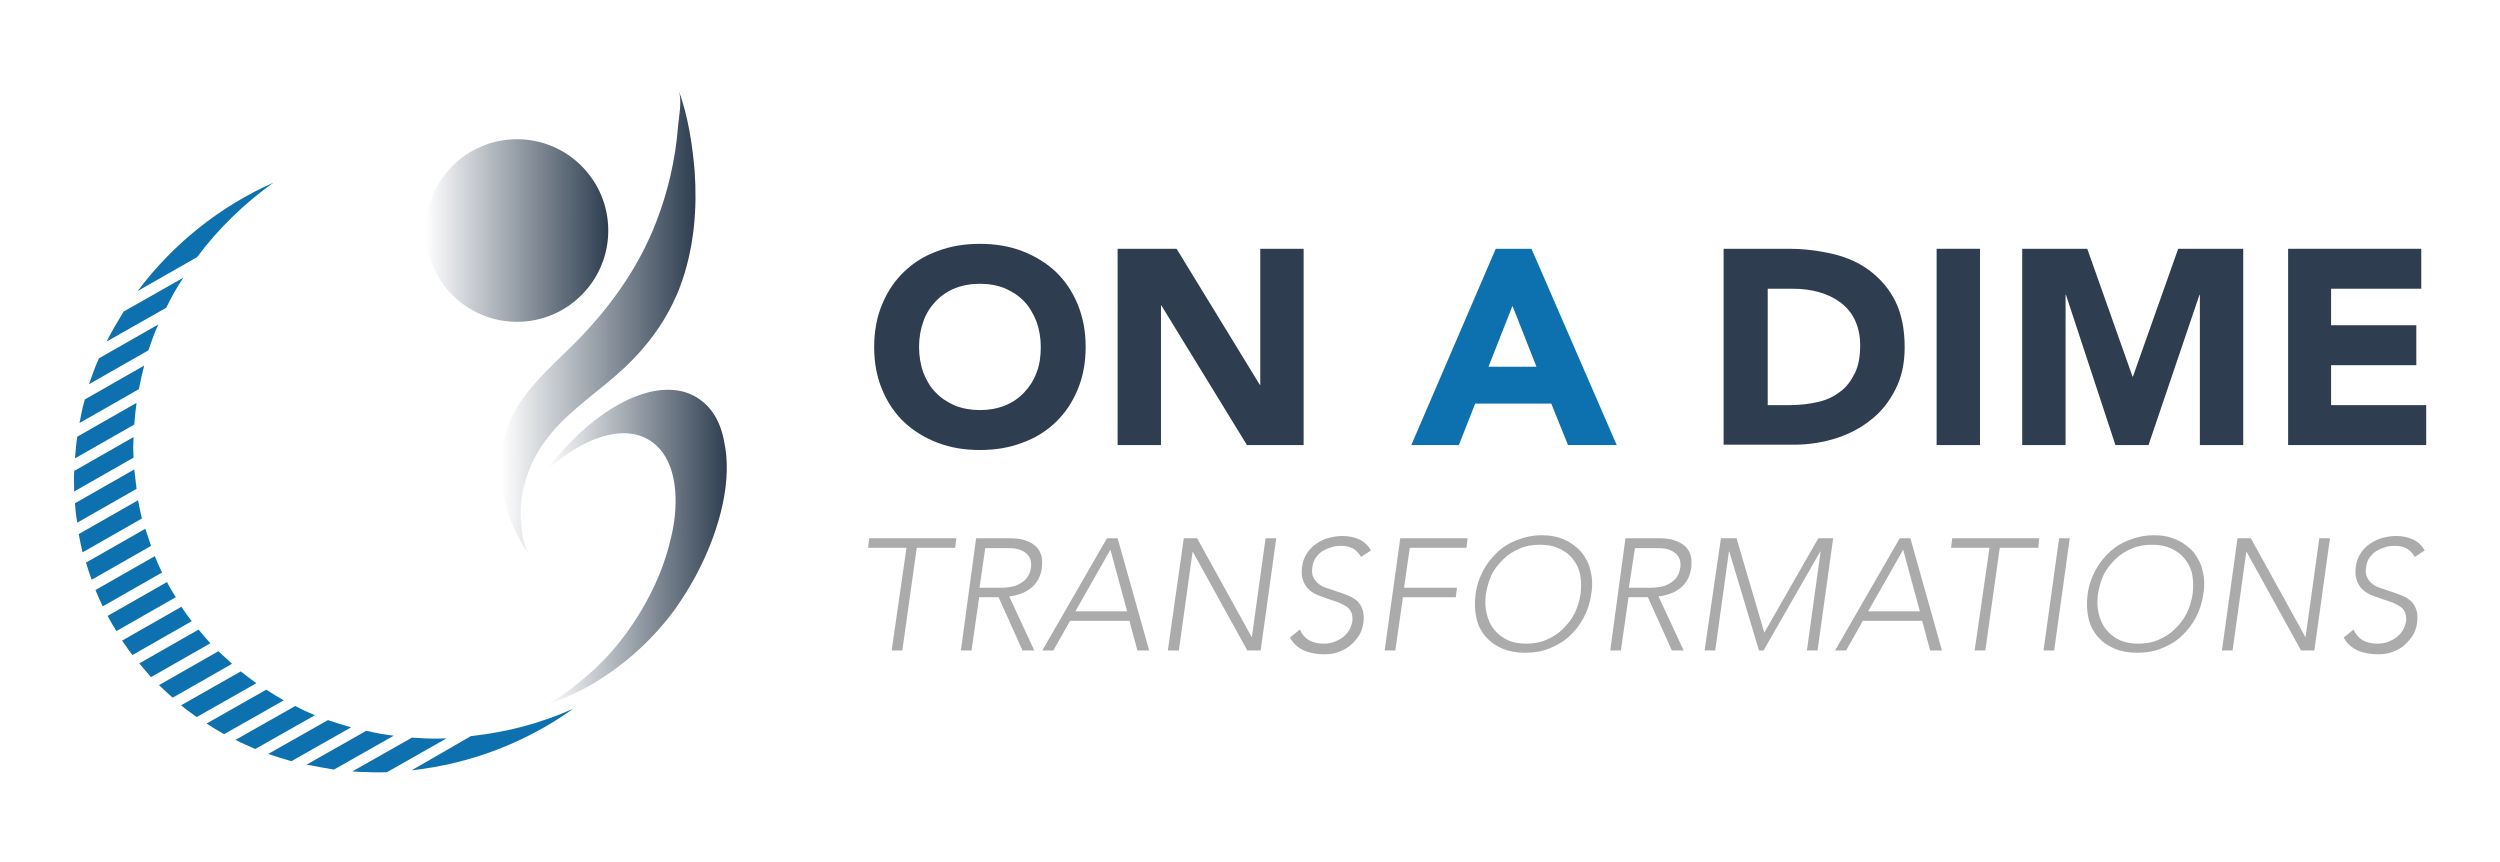 <?xml version="1.0" encoding="utf-8"?>
<!-- Generator: Adobe Illustrator 25.4.1, SVG Export Plug-In . SVG Version: 6.00 Build 0)  -->
<svg version="1.1" xmlns="http://www.w3.org/2000/svg" xmlns:xlink="http://www.w3.org/1999/xlink" x="0px" y="0px"
	 viewBox="0 0 657.2 226.6" style="enable-background:new 0 0 657.2 226.6;" xml:space="preserve">
<style type="text/css">
	.st0{fill:#FFFFFF;}
	.st1{fill:#0D71AF;}
	.st2{fill:url(#SVGID_1_);}
	.st3{fill:url(#SVGID_00000128478437337242147470000010033190731665718661_);}
	.st4{fill:url(#SVGID_00000124884055710292611270000011471226076907574691_);}
	.st5{fill:#2E3E50;}
	.st6{fill:#ABABAB;}
	.st7{fill:url(#SVGID_00000101813470396716442180000001636393145482487949_);}
	.st8{fill:url(#SVGID_00000012450715912957106010000006066290035637289124_);}
	.st9{fill:url(#SVGID_00000138558536896748707410000000061124204605178290_);}
</style>
<g id="Layer_4">
</g>
<g id="Logos">
</g>
<g id="Ref.">
	<g>
		<g>
			<g>
				<path class="st1" d="M41.8,180.1c1.2,1.1,2.4,2.3,3.6,3.3l15.6-8.9c-1.2-1.1-2.4-2.2-3.6-3.3L41.8,180.1z"/>
				<path class="st1" d="M70.5,198.2c2,0.7,4,1.3,6.1,1.9l15.7-8.9c-2.1-0.6-4.1-1.2-6.1-1.9L70.5,198.2z"/>
				<path class="st1" d="M61.9,194.5c1.7,0.9,3.5,1.6,5.2,2.4l15.7-8.9c-1.8-0.7-3.5-1.5-5.2-2.4L61.9,194.5z"/>
				<path class="st1" d="M54.3,190.2c1.5,1,3,1.9,4.6,2.8l15.7-8.9c-1.6-0.9-3.1-1.8-4.6-2.8L54.3,190.2z"/>
				<path class="st1" d="M47.6,185.4c1.3,1.1,2.7,2.1,4.1,3.1l15.7-8.9c-1.4-1-2.7-2-4.1-3.1L47.6,185.4z"/>
				<path class="st1" d="M36.6,174.4c1,1.2,2.1,2.4,3.1,3.6l15.6-8.9c-1.1-1.2-2.1-2.4-3.1-3.6L36.6,174.4z"/>
				<path class="st1" d="M20.3,114.8c-0.1,0.8-0.2,1.6-0.3,2.4c-0.1,1.1-0.2,2.2-0.3,3.3l15.6-8.9c0.1-1.1,0.2-2.2,0.3-3.3
					c0.1-0.8,0.2-1.6,0.3-2.4L20.3,114.8z"/>
				<path class="st1" d="M51.8,67.6c5.6-7.5,12.4-14.1,20.1-19.6c-14.2,6.3-26.5,16.2-35.7,28.5L51.8,67.6z"/>
				<path class="st1" d="M94.3,202.9c2.5,0.1,5,0.2,7.4,0.1l15.7-8.9c-2.5,0.1-4.9,0.1-7.4-0.1c-0.6,0-1.1-0.1-1.7-0.1l-15.7,8.9
					C93.2,202.8,93.7,202.9,94.3,202.9z"/>
				<path class="st1" d="M80.6,201c2.4,0.5,4.8,0.9,7.2,1.3l15.7-8.9c-2.4-0.3-4.8-0.7-7.2-1.3L80.6,201z"/>
				<path class="st1" d="M22.3,105c-0.6,2-1,4.1-1.4,6.2l15.6-8.9c0.4-2.1,0.9-4.2,1.4-6.2L22.3,105z"/>
				<path class="st1" d="M26,94.2c-1,2.2-1.8,4.5-2.6,6.8l15.6-8.9c0.8-2.3,1.6-4.6,2.6-6.8L26,94.2z"/>
				<path class="st1" d="M19.7,132.3c0.1,1.7,0.3,3.4,0.6,5.1l15.6-8.9c-0.2-1.7-0.4-3.4-0.6-5.1L19.7,132.3z"/>
				<path class="st1" d="M32.1,168.4c0.9,1.3,1.8,2.6,2.7,3.8l15.6-8.9c-0.9-1.2-1.9-2.5-2.7-3.8L32.1,168.4z"/>
				<path class="st1" d="M32.5,81.9c-1.6,2.6-3.1,5.2-4.5,7.9l15.7-8.9c1.3-2.7,2.8-5.4,4.5-7.9L32.5,81.9z"/>
				<path class="st1" d="M108.2,202.5c15.6-1.7,30.2-7.4,42.5-16.2c-8.4,3.8-17.5,6.2-26.9,7.2L108.2,202.5z"/>
				<path class="st1" d="M19.5,123.8c-0.1,1.8,0,3.6,0,5.4l15.6-8.9c-0.1-1.8-0.1-3.6,0-5.4L19.5,123.8z"/>
				<path class="st1" d="M20.7,140.4c0.3,1.6,0.6,3.2,1,4.8l15.6-8.9c-0.4-1.6-0.7-3.2-1-4.8L20.7,140.4z"/>
				<path class="st1" d="M25.1,155.1c0.6,1.5,1.2,2.9,1.9,4.3l15.6-8.9c-0.7-1.4-1.3-2.8-1.9-4.3L25.1,155.1z"/>
				<path class="st1" d="M43.9,153l-15.6,8.9c0.7,1.4,1.5,2.7,2.3,4l15.6-8.9C45.4,155.7,44.6,154.4,43.9,153z"/>
				<path class="st1" d="M22.6,147.9c0.5,1.5,0.9,3,1.5,4.5l15.6-8.9c-0.5-1.5-1-3-1.5-4.5L22.6,147.9z"/>
			</g>
			<g>
				<linearGradient id="SVGID_1_" gradientUnits="userSpaceOnUse" x1="131.683" y1="84.632" x2="182.776" y2="84.632">
					<stop  offset="0" style="stop-color:#2E3E50;stop-opacity:0"/>
					<stop  offset="1" style="stop-color:#2E3E50"/>
				</linearGradient>
				<path class="st2" d="M179.4,73.6c-0.6,1.7-1.2,3.4-2,5c-3.5,7.7-8.9,14.4-15.5,20.1c-7,6.1-14.6,11-19.6,18.7
					c-1.8,2.7-3.2,5.7-4.1,8.8c-1.1,3.6-1.6,7.4-1.2,11.2c0.2,2.4,0.5,6.1,2.1,8.3c-6.3-8.5-8.6-19.7-6.9-28.9
					c0-0.3,0.1-0.5,0.2-0.8c2.2-10.5,9.8-17.1,17.5-24.6c9.8-9.6,17.9-20.7,22.7-33.3c3-7.8,4.9-16,5.6-24.4c0.2-2.8,1.2-7.1,0.2-10
					c2.5,6.9,3.6,14.2,4.2,21.2C183.3,54.6,182.5,64.4,179.4,73.6z"/>
				
					<linearGradient id="SVGID_00000156589798160672234270000009358475633182610584_" gradientUnits="userSpaceOnUse" x1="111.861" y1="60.617" x2="159.897" y2="60.617">
					<stop  offset="0" style="stop-color:#2E3E50;stop-opacity:0"/>
					<stop  offset="1" style="stop-color:#2E3E50"/>
				</linearGradient>
				<circle style="fill:url(#SVGID_00000156589798160672234270000009358475633182610584_);" cx="135.9" cy="60.6" r="24"/>
				
					<linearGradient id="SVGID_00000098192301890251070300000004334345777011441300_" gradientUnits="userSpaceOnUse" x1="143.502" y1="143.79" x2="191.175" y2="143.79">
					<stop  offset="0" style="stop-color:#2E3E50;stop-opacity:0"/>
					<stop  offset="1" style="stop-color:#2E3E50"/>
				</linearGradient>
				<path style="fill:url(#SVGID_00000098192301890251070300000004334345777011441300_);" d="M183.1,151c0,0.1-0.1,0.1-0.1,0.2
					c-0.8,1.5-1.7,3-2.6,4.5c-0.9,1.4-1.8,2.8-2.7,4.1c-5.7,7.9-13,14.6-21.3,19.6c0,0-0.1,0-0.1,0.1c-1.9,1.1-3.9,2.2-6,3.1
					c-2.2,1-4.4,1.9-6.7,2.7c1-0.6,2-1.2,3-1.8c2.2-1.4,4.2-2.9,6.2-4.6c0,0,0.1,0,0.1-0.1c5.5-4.3,10.8-10.3,15.2-17.5
					c4.1-6.7,6.9-13.6,8.3-20c0.5-2,0.8-3.9,1-5.7c0.9-9.1-1.2-16.5-6.7-19.9c-7-4.3-17.6-0.7-27.4,8.3
					c9.6-12.8,21.5-20.9,31.1-21.5c3.3-0.2,6.2,0.4,8.8,2c3.9,2.4,6.3,6.5,7.2,11.8C192.4,125.6,189.8,138.3,183.1,151z"/>
			</g>
		</g>
		<g>
			<path class="st5" d="M229.8,91.2c0-4.1,0.7-7.9,2.1-11.2c1.4-3.4,3.3-6.2,5.8-8.6c2.5-2.4,5.4-4.2,8.8-5.4
				c3.4-1.3,7.1-1.9,11.1-1.9c4,0,7.7,0.6,11.1,1.9c3.4,1.3,6.3,3.1,8.8,5.4c2.5,2.4,4.4,5.2,5.8,8.6c1.4,3.4,2.1,7.1,2.1,11.2
				c0,4.1-0.7,7.9-2.1,11.2c-1.4,3.4-3.3,6.2-5.8,8.6c-2.5,2.4-5.4,4.2-8.8,5.4c-3.4,1.3-7.1,1.9-11.1,1.9c-4,0-7.7-0.6-11.1-1.9
				c-3.4-1.3-6.3-3.1-8.8-5.4c-2.5-2.4-4.4-5.2-5.8-8.6C230.5,99.1,229.8,95.4,229.8,91.2z M241.6,91.2c0,2.4,0.4,4.7,1.1,6.7
				c0.8,2,1.8,3.8,3.2,5.2c1.4,1.5,3.1,2.6,5.1,3.5c2,0.8,4.2,1.2,6.6,1.2c2.4,0,4.6-0.4,6.6-1.2c2-0.8,3.7-2,5.1-3.5
				c1.4-1.5,2.5-3.2,3.2-5.2c0.8-2,1.1-4.2,1.1-6.7c0-2.4-0.4-4.6-1.1-6.6c-0.8-2-1.8-3.8-3.2-5.3c-1.4-1.5-3.1-2.6-5.1-3.5
				c-2-0.8-4.2-1.2-6.6-1.2c-2.4,0-4.6,0.4-6.6,1.2c-2,0.8-3.7,2-5.1,3.5c-1.4,1.5-2.5,3.2-3.2,5.3C242,86.6,241.6,88.8,241.6,91.2z
				"/>
			<path class="st5" d="M293.9,65.4h15.4l21.9,35.8h0.1V65.4h11.4V117h-14.9l-22.5-36.7h-0.1V117h-11.4V65.4z"/>
			<path class="st1" d="M393.2,65.4h9.4l22.4,51.6h-12.8l-4.4-10.9h-20l-4.3,10.9h-12.5L393.2,65.4z M397.6,80.4l-6.3,16h12.6
				L397.6,80.4z"/>
			<path class="st5" d="M453.2,65.4h17c4.1,0,8,0.5,11.8,1.4c3.7,0.9,7,2.4,9.7,4.5s5,4.7,6.6,8c1.6,3.3,2.4,7.3,2.4,12
				c0,4.2-0.8,7.9-2.4,11c-1.6,3.2-3.7,5.9-6.4,8c-2.7,2.2-5.8,3.8-9.2,4.9c-3.5,1.1-7.2,1.7-11,1.7h-18.6V65.4z M464.6,106.5h5.9
				c2.6,0,5.1-0.3,7.3-0.8c2.3-0.5,4.2-1.4,5.9-2.7c1.7-1.2,2.9-2.9,3.9-4.9s1.4-4.5,1.4-7.4c0-2.5-0.5-4.7-1.4-6.6
				c-0.9-1.9-2.2-3.4-3.8-4.6c-1.6-1.2-3.5-2.1-5.6-2.7c-2.2-0.6-4.4-0.9-6.8-0.9h-6.7V106.5z"/>
			<path class="st5" d="M509.1,65.4h11.4V117h-11.4V65.4z"/>
			<path class="st5" d="M531.5,65.4h17.2l11.9,33.6h0.1l11.9-33.6h17.1V117h-11.4V77.5h-0.1L564.8,117h-8.7l-13-39.5h-0.1V117h-11.4
				V65.4z"/>
			<path class="st5" d="M601.5,65.4h35v10.5h-23.7v9.6h22.4V96h-22.4v10.5h25V117h-36.3V65.4z"/>
			<g>
				<path class="st6" d="M238.3,144h-10.1l0.3-2.5h22.9l-0.3,2.5H241l-3.8,27h-2.8L238.3,144z"/>
				<path class="st6" d="M256.6,141.5h7.8c0.4,0,0.9,0,1.6,0c0.7,0,1.4,0.1,2.1,0.2c0.8,0.1,1.5,0.4,2.3,0.7c0.8,0.3,1.4,0.8,2,1.3
					c0.6,0.6,1,1.3,1.3,2.2c0.3,0.9,0.3,2,0.2,3.3c-0.2,1.4-0.6,2.6-1.2,3.5c-0.6,0.9-1.3,1.7-2.1,2.2c-0.8,0.6-1.7,1-2.6,1.3
					c-0.9,0.3-1.8,0.5-2.7,0.6l6.6,14.2h-3.1l-6.3-14h-5.1l-2,14h-2.8L256.6,141.5z M257.5,154.5h5.8c1.4,0,2.6-0.2,3.6-0.5
					c1-0.4,1.7-0.8,2.3-1.3c0.6-0.5,1-1.1,1.3-1.7c0.3-0.6,0.4-1.2,0.5-1.7c0.1-0.5,0.1-1.1,0-1.7c-0.1-0.6-0.4-1.2-0.8-1.7
					c-0.4-0.5-1.1-1-1.9-1.3c-0.8-0.4-2-0.5-3.4-0.5H259L257.5,154.5z"/>
				<path class="st6" d="M291,141.5h2.8l8.3,29.5h-3.1l-2.1-7.8h-15.6l-4.4,7.8H274L291,141.5z M291.9,144.5l-9.2,16.2h13.6
					L291.9,144.5z"/>
				<path class="st6" d="M311.2,141.5h3.5l14.3,25.9h0.1l3.6-25.9h2.8l-4.1,29.5h-3.5l-14.3-25.9h-0.1l-3.6,25.9H307L311.2,141.5z"
					/>
				<path class="st6" d="M341.7,165.5c0.6,1.3,1.4,2.2,2.4,2.8c1.1,0.6,2.3,0.9,3.8,0.9c0.9,0,1.8-0.1,2.7-0.4
					c0.8-0.3,1.6-0.7,2.3-1.2c0.7-0.5,1.2-1.1,1.7-1.8c0.4-0.7,0.7-1.5,0.9-2.4c0.1-1,0-1.9-0.3-2.5c-0.3-0.7-0.8-1.2-1.5-1.6
					c-0.7-0.4-1.4-0.8-2.3-1.1c-0.9-0.3-1.8-0.6-2.7-0.9c-0.9-0.3-1.8-0.7-2.6-1c-0.9-0.4-1.6-0.9-2.2-1.5c-0.6-0.6-1.1-1.4-1.4-2.4
					c-0.3-0.9-0.4-2.1-0.2-3.5c0.2-1.3,0.6-2.5,1.3-3.5c0.7-1,1.5-1.9,2.5-2.5c1-0.7,2.1-1.2,3.2-1.5c1.2-0.3,2.4-0.5,3.6-0.5
					c1.6,0,3.1,0.3,4.4,0.9c1.3,0.6,2.3,1.5,3.1,2.9l-2.6,1.7c-0.6-1-1.3-1.7-2.1-2.2c-0.9-0.5-1.9-0.7-3.2-0.7
					c-0.9,0-1.8,0.1-2.6,0.4c-0.8,0.2-1.6,0.6-2.3,1c-0.7,0.5-1.2,1-1.7,1.7c-0.5,0.7-0.8,1.5-0.9,2.5c-0.2,1.1-0.1,2,0.3,2.7
					c0.3,0.7,0.8,1.3,1.5,1.8c0.6,0.5,1.4,0.8,2.3,1.1c0.9,0.3,1.8,0.6,2.7,0.9c0.9,0.3,1.8,0.6,2.7,1c0.9,0.4,1.6,0.8,2.3,1.4
					c0.6,0.6,1.1,1.4,1.4,2.3c0.3,0.9,0.4,2.1,0.2,3.5c-0.2,1.3-0.6,2.5-1.3,3.5c-0.7,1-1.5,1.9-2.4,2.6c-0.9,0.7-2,1.2-3.1,1.6
					c-1.2,0.4-2.3,0.5-3.5,0.5c-1.9,0-3.7-0.3-5.3-1s-2.8-1.8-3.7-3.4L341.7,165.5z"/>
				<path class="st6" d="M368.1,141.5h17.7l-0.3,2.5h-14.9l-1.5,10.5h13.9l-0.3,2.5h-13.9l-2,14h-2.8L368.1,141.5z"/>
				<path class="st6" d="M387.9,156.2c0.3-2.3,1-4.3,2-6.2c1-1.9,2.3-3.5,3.8-4.9c1.5-1.4,3.3-2.5,5.3-3.2c2-0.8,4.1-1.2,6.3-1.2
					c2.3,0,4.3,0.4,6,1.2c1.8,0.8,3.2,1.9,4.4,3.2c1.1,1.4,2,3,2.4,4.9c0.5,1.9,0.6,4,0.2,6.2c-0.3,2.3-1,4.3-2,6.2
					c-1,1.9-2.3,3.5-3.8,4.9c-1.5,1.4-3.3,2.4-5.3,3.2c-2,0.8-4.1,1.1-6.3,1.1c-2.3,0-4.3-0.4-6-1.1c-1.8-0.8-3.2-1.8-4.4-3.2
					c-1.2-1.4-2-3-2.4-4.9C387.7,160.6,387.6,158.5,387.9,156.2z M390.6,156.2c-0.2,1.8-0.2,3.5,0.2,5.1c0.4,1.6,1,3,1.9,4.1
					c0.9,1.2,2.1,2.1,3.5,2.8c1.4,0.7,3.1,1,5,1c1.9,0,3.7-0.3,5.3-1c1.6-0.7,3.1-1.6,4.3-2.8c1.2-1.2,2.3-2.5,3.1-4.1
					c0.8-1.6,1.3-3.3,1.6-5.1c0.2-1.8,0.2-3.5-0.1-5.1c-0.3-1.6-1-3-1.9-4.1c-0.9-1.2-2.1-2.1-3.6-2.8c-1.5-0.7-3.1-1-5.1-1
					c-1.9,0-3.7,0.3-5.3,1c-1.6,0.7-3.1,1.6-4.3,2.8c-1.2,1.2-2.3,2.5-3.1,4.1C391.4,152.7,390.9,154.4,390.6,156.2z"/>
				<path class="st6" d="M427.3,141.5h7.8c0.4,0,0.9,0,1.6,0c0.7,0,1.4,0.1,2.1,0.2c0.8,0.1,1.5,0.4,2.3,0.7c0.8,0.3,1.4,0.8,2,1.3
					c0.6,0.6,1,1.3,1.3,2.2c0.3,0.9,0.3,2,0.2,3.3c-0.2,1.4-0.6,2.6-1.2,3.5c-0.6,0.9-1.3,1.7-2.1,2.2c-0.8,0.6-1.7,1-2.6,1.3
					c-0.9,0.3-1.8,0.5-2.7,0.6l6.6,14.2h-3.1l-6.3-14h-5.1l-2,14h-2.8L427.3,141.5z M428.2,154.5h5.8c1.4,0,2.6-0.2,3.6-0.5
					c1-0.4,1.7-0.8,2.3-1.3c0.6-0.5,1-1.1,1.3-1.7c0.3-0.6,0.4-1.2,0.5-1.7c0.1-0.5,0.1-1.1,0-1.7c-0.1-0.6-0.4-1.2-0.8-1.7
					c-0.4-0.5-1.1-1-1.9-1.3c-0.8-0.4-2-0.5-3.4-0.5h-5.8L428.2,154.5z"/>
				<path class="st6" d="M452.4,141.5h4.1l7.3,24.8l14.2-24.8h3.9l-4.1,29.5h-2.8l3.6-26h-0.1l-14.9,26h-1.2l-7.8-26h-0.1l-3.6,26
					h-2.8L452.4,141.5z"/>
				<path class="st6" d="M499.4,141.5h2.8l8.3,29.5h-3.1l-2.1-7.8h-15.6l-4.4,7.8h-2.9L499.4,141.5z M500.3,144.5l-9.2,16.2h13.6
					L500.3,144.5z"/>
				<path class="st6" d="M523,144h-10.1l0.3-2.5h22.9l-0.3,2.5h-10.1l-3.8,27h-2.8L523,144z"/>
				<path class="st6" d="M541.3,141.5h2.8l-4.1,29.5h-2.8L541.3,141.5z"/>
				<path class="st6" d="M548.8,156.2c0.3-2.3,1-4.3,2-6.2c1-1.9,2.3-3.5,3.8-4.9c1.5-1.4,3.3-2.5,5.3-3.2c2-0.8,4.1-1.2,6.3-1.2
					c2.3,0,4.3,0.4,6,1.2c1.8,0.8,3.2,1.9,4.4,3.2c1.1,1.4,2,3,2.4,4.9c0.5,1.9,0.6,4,0.2,6.2c-0.3,2.3-1,4.3-2,6.2
					c-1,1.9-2.3,3.5-3.8,4.9c-1.5,1.4-3.3,2.4-5.3,3.2c-2,0.8-4.1,1.1-6.3,1.1c-2.3,0-4.3-0.4-6-1.1c-1.8-0.8-3.2-1.8-4.4-3.2
					c-1.2-1.4-2-3-2.4-4.9C548.6,160.6,548.5,158.5,548.8,156.2z M551.5,156.2c-0.2,1.8-0.2,3.5,0.2,5.1c0.4,1.6,1,3,1.9,4.1
					c0.9,1.2,2.1,2.1,3.5,2.8c1.4,0.7,3.1,1,5,1c1.9,0,3.7-0.3,5.3-1c1.6-0.7,3.1-1.6,4.3-2.8c1.2-1.2,2.3-2.5,3.1-4.1
					c0.8-1.6,1.3-3.3,1.6-5.1c0.2-1.8,0.2-3.5-0.1-5.1c-0.3-1.6-1-3-1.9-4.1c-0.9-1.2-2.1-2.1-3.6-2.8c-1.5-0.7-3.1-1-5.1-1
					c-1.9,0-3.7,0.3-5.3,1c-1.6,0.7-3.1,1.6-4.3,2.8c-1.2,1.2-2.3,2.5-3.1,4.1C552.3,152.7,551.8,154.4,551.5,156.2z"/>
				<path class="st6" d="M588.2,141.5h3.5l14.3,25.9h0.1l3.6-25.9h2.8l-4.1,29.5h-3.5l-14.3-25.9h-0.1l-3.6,25.9h-2.8L588.2,141.5z"
					/>
				<path class="st6" d="M618.7,165.5c0.6,1.3,1.4,2.2,2.4,2.8c1.1,0.6,2.3,0.9,3.8,0.9c0.9,0,1.8-0.1,2.7-0.4
					c0.8-0.3,1.6-0.7,2.3-1.2c0.7-0.5,1.2-1.1,1.7-1.8c0.4-0.7,0.7-1.5,0.9-2.4c0.1-1,0-1.9-0.3-2.5c-0.3-0.7-0.8-1.2-1.5-1.6
					c-0.7-0.4-1.4-0.8-2.3-1.1c-0.9-0.3-1.8-0.6-2.7-0.9c-0.9-0.3-1.8-0.7-2.6-1c-0.9-0.4-1.6-0.9-2.2-1.5c-0.6-0.6-1.1-1.4-1.4-2.4
					c-0.3-0.9-0.4-2.1-0.2-3.5c0.2-1.3,0.6-2.5,1.3-3.5c0.7-1,1.5-1.9,2.5-2.5c1-0.7,2.1-1.2,3.2-1.5c1.2-0.3,2.4-0.5,3.6-0.5
					c1.6,0,3.1,0.3,4.4,0.9c1.3,0.6,2.3,1.5,3.1,2.9l-2.6,1.7c-0.6-1-1.3-1.7-2.1-2.2s-1.9-0.7-3.2-0.7c-0.9,0-1.8,0.1-2.6,0.4
					c-0.8,0.2-1.6,0.6-2.3,1c-0.7,0.5-1.2,1-1.7,1.7c-0.5,0.7-0.8,1.5-0.9,2.5c-0.2,1.1-0.1,2,0.3,2.7c0.3,0.7,0.8,1.3,1.5,1.8
					c0.6,0.5,1.4,0.8,2.3,1.1c0.9,0.3,1.8,0.6,2.7,0.9c0.9,0.3,1.8,0.6,2.7,1c0.9,0.4,1.6,0.8,2.3,1.4c0.6,0.6,1.1,1.4,1.4,2.3
					c0.3,0.9,0.4,2.1,0.2,3.5c-0.2,1.3-0.6,2.5-1.3,3.5c-0.7,1-1.5,1.9-2.4,2.6c-0.9,0.7-2,1.2-3.1,1.6c-1.2,0.4-2.3,0.5-3.5,0.5
					c-1.9,0-3.7-0.3-5.3-1c-1.6-0.7-2.8-1.8-3.7-3.4L618.7,165.5z"/>
			</g>
		</g>
	</g>
</g>
<g id="Grid">
</g>
</svg>
